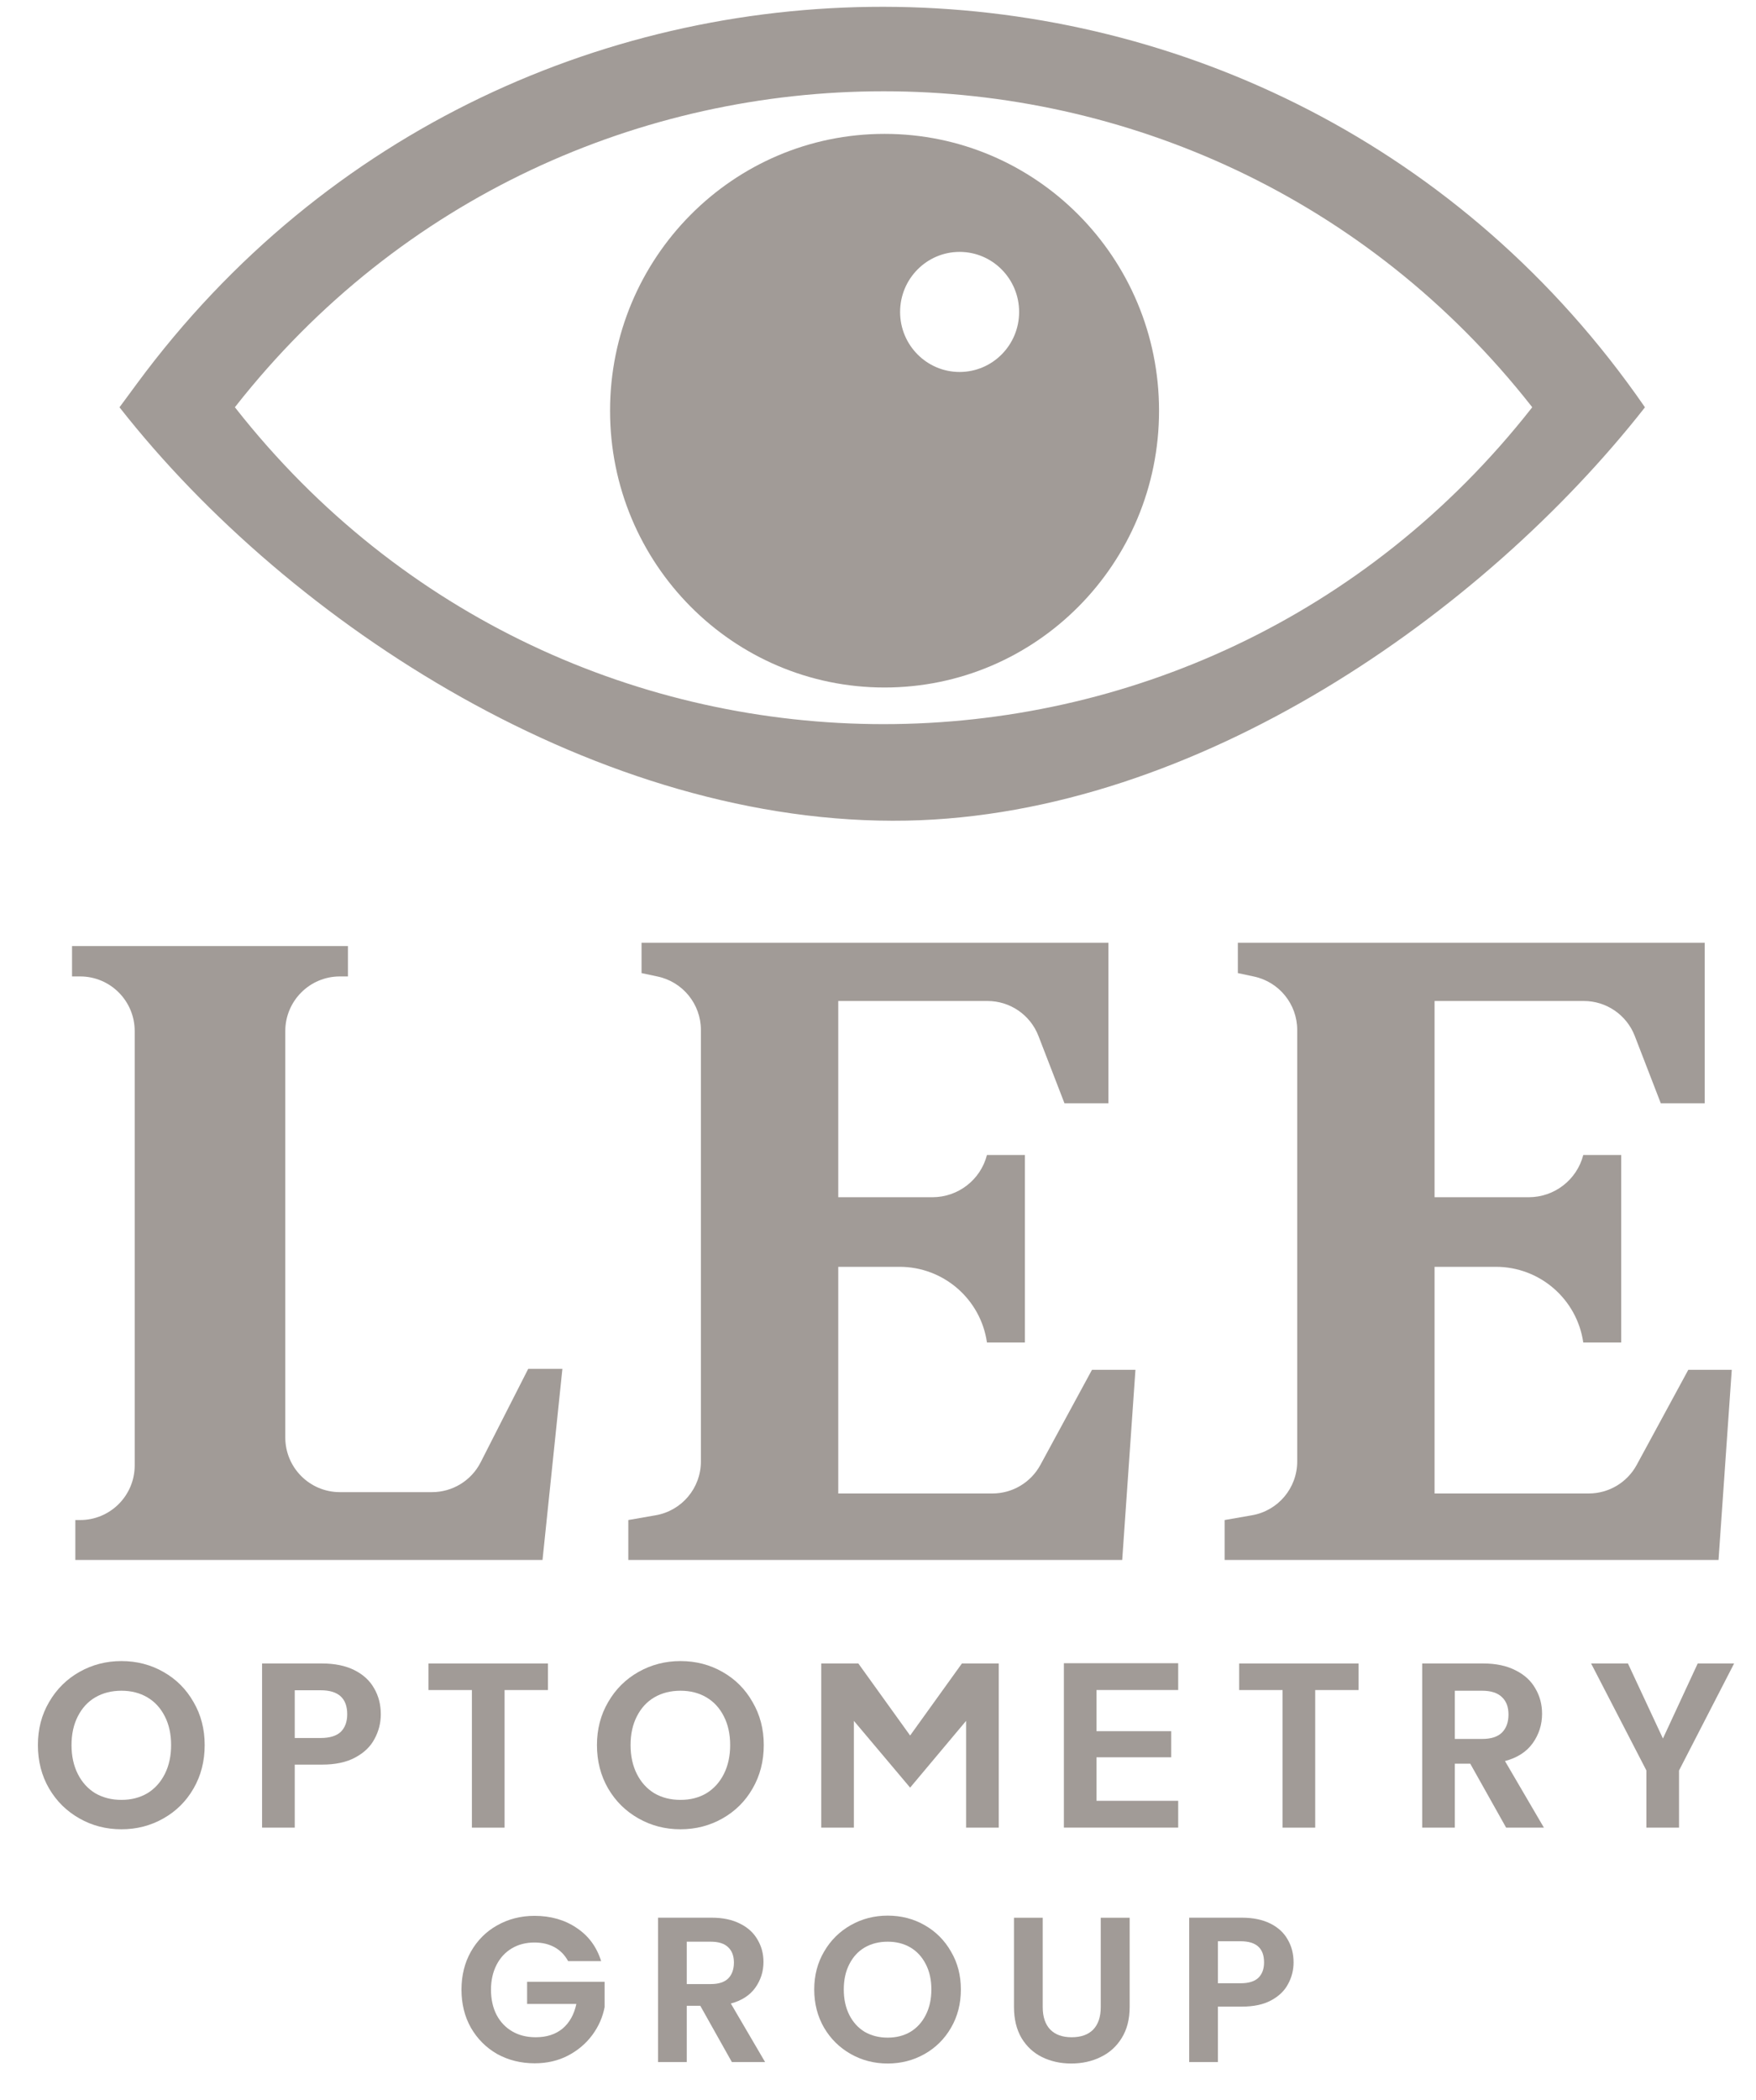 <svg width="41" height="49" viewBox="0 0 41 49" fill="none" xmlns="http://www.w3.org/2000/svg">
<path d="M14.67 36.401V35.47L15.307 35.359C15.919 35.254 16.365 34.724 16.365 34.103V24.034C16.365 23.432 15.943 22.912 15.354 22.787L14.979 22.707V21.999H25.88V25.745H24.854L24.246 24.173C24.056 23.682 23.584 23.358 23.057 23.358H19.572V27.937H21.771C22.37 27.937 22.894 27.532 23.044 26.952H23.93V31.327H23.044C22.898 30.313 22.028 29.561 21.004 29.561H19.572V34.85H23.172C23.639 34.85 24.069 34.594 24.292 34.183L25.496 31.965H26.511L26.202 36.401H14.67Z" fill="#A19B97"/>
<path d="M28.593 36.401V35.47L29.23 35.359C29.841 35.254 30.288 34.724 30.288 34.103V24.034C30.288 23.432 29.866 22.912 29.277 22.787L28.902 22.707V21.999H39.802V25.745H38.777L38.169 24.173C37.979 23.682 37.506 23.358 36.98 23.358H33.495V27.937H35.694C36.293 27.937 36.817 27.532 36.967 26.952H37.853V31.327H36.967C36.82 30.313 35.951 29.561 34.927 29.561H33.495V34.85H37.095C37.562 34.85 37.992 34.594 38.215 34.183L39.419 31.965H40.434L40.125 36.401H28.593Z" fill="#A19B97"/>
<path d="M1.759 36.401V35.47H1.871C2.575 35.47 3.145 34.899 3.145 34.195V24.06C3.145 23.356 2.575 22.785 1.871 22.785H1.682V22.077H3.454H5.503H8.124V22.785H7.936C7.232 22.785 6.661 23.356 6.661 24.06V33.544C6.661 34.248 7.232 34.819 7.936 34.819H10.086C10.566 34.819 11.005 34.55 11.223 34.122L12.333 31.942H13.131L12.667 36.401H1.759Z" fill="#A19B97"/>
<path d="M40.489 38.817L39.203 41.314V42.648H38.441V41.314L37.15 38.817H38.01L38.827 40.568L39.639 38.817H40.489Z" fill="#A19B97"/>
<path d="M35.166 42.648L34.328 41.155H33.968V42.648H33.206V38.817H34.633C34.927 38.817 35.177 38.87 35.384 38.976C35.591 39.078 35.745 39.219 35.847 39.398C35.952 39.574 36.005 39.772 36.005 39.991C36.005 40.244 35.932 40.472 35.787 40.677C35.642 40.879 35.426 41.018 35.139 41.094L36.048 42.648H35.166ZM33.968 40.578H34.605C34.812 40.578 34.967 40.529 35.068 40.43C35.17 40.328 35.221 40.187 35.221 40.008C35.221 39.832 35.17 39.697 35.068 39.602C34.967 39.503 34.812 39.453 34.605 39.453H33.968V40.578Z" fill="#A19B97"/>
<path d="M31.721 38.817V39.437H30.708V42.648H29.946V39.437H28.933V38.817H31.721Z" fill="#A19B97"/>
<path d="M25.602 39.436V40.397H27.346V41.006H25.602V42.022H27.509V42.647H24.84V38.811H27.509V39.436H25.602Z" fill="#A19B97"/>
<path d="M23.319 38.817V42.648H22.557V40.156L21.25 41.714L19.937 40.156V42.648H19.175V38.817H20.041L21.25 40.498L22.459 38.817H23.319Z" fill="#A19B97"/>
<path d="M15.888 42.686C15.532 42.686 15.206 42.602 14.908 42.433C14.61 42.265 14.374 42.033 14.2 41.736C14.026 41.436 13.938 41.098 13.938 40.721C13.938 40.348 14.026 40.013 14.2 39.717C14.374 39.416 14.61 39.182 14.908 39.014C15.206 38.846 15.532 38.761 15.888 38.761C16.248 38.761 16.575 38.846 16.869 39.014C17.166 39.182 17.401 39.416 17.571 39.717C17.745 40.013 17.833 40.348 17.833 40.721C17.833 41.098 17.745 41.436 17.571 41.736C17.401 42.033 17.166 42.265 16.869 42.433C16.571 42.602 16.244 42.686 15.888 42.686ZM15.888 42C16.117 42 16.319 41.949 16.493 41.846C16.667 41.74 16.803 41.59 16.901 41.396C16.999 41.202 17.048 40.977 17.048 40.721C17.048 40.465 16.999 40.242 16.901 40.051C16.803 39.857 16.667 39.709 16.493 39.607C16.319 39.504 16.117 39.453 15.888 39.453C15.659 39.453 15.456 39.504 15.278 39.607C15.104 39.709 14.968 39.857 14.87 40.051C14.772 40.242 14.723 40.465 14.723 40.721C14.723 40.977 14.772 41.202 14.87 41.396C14.968 41.59 15.104 41.74 15.278 41.846C15.456 41.949 15.659 42 15.888 42Z" fill="#A19B97"/>
<path d="M12.794 38.817V39.437H11.781V42.648H11.018V39.437H10.005V38.817H12.794Z" fill="#A19B97"/>
<path d="M8.891 40.002C8.891 40.207 8.842 40.399 8.744 40.578C8.65 40.758 8.499 40.902 8.292 41.012C8.089 41.122 7.831 41.177 7.519 41.177H6.882V42.648H6.119V38.817H7.519C7.813 38.817 8.063 38.868 8.27 38.97C8.477 39.073 8.632 39.214 8.733 39.393C8.839 39.572 8.891 39.775 8.891 40.002ZM7.486 40.556C7.697 40.556 7.853 40.509 7.955 40.414C8.056 40.315 8.107 40.178 8.107 40.002C8.107 39.629 7.9 39.442 7.486 39.442H6.882V40.556H7.486Z" fill="#A19B97"/>
<path d="M2.835 42.686C2.479 42.686 2.152 42.602 1.855 42.433C1.557 42.265 1.321 42.033 1.147 41.736C0.972 41.436 0.885 41.098 0.885 40.721C0.885 40.347 0.972 40.013 1.147 39.716C1.321 39.416 1.557 39.182 1.855 39.014C2.152 38.846 2.479 38.761 2.835 38.761C3.194 38.761 3.521 38.846 3.815 39.014C4.113 39.182 4.347 39.416 4.518 39.716C4.692 40.013 4.779 40.347 4.779 40.721C4.779 41.098 4.692 41.436 4.518 41.736C4.347 42.033 4.113 42.265 3.815 42.433C3.518 42.602 3.191 42.686 2.835 42.686ZM2.835 42C3.064 42 3.265 41.948 3.44 41.846C3.614 41.74 3.75 41.59 3.848 41.396C3.946 41.202 3.995 40.977 3.995 40.721C3.995 40.465 3.946 40.241 3.848 40.051C3.75 39.857 3.614 39.709 3.44 39.607C3.265 39.504 3.064 39.453 2.835 39.453C2.606 39.453 2.403 39.504 2.225 39.607C2.051 39.709 1.915 39.857 1.817 40.051C1.719 40.241 1.67 40.465 1.67 40.721C1.67 40.977 1.719 41.202 1.817 41.396C1.915 41.59 2.051 41.74 2.225 41.846C2.403 41.948 2.606 42 2.835 42Z" fill="#A19B97"/>
<path d="M30.203 45.792C30.203 45.972 30.16 46.141 30.074 46.298C29.991 46.456 29.858 46.583 29.676 46.68C29.498 46.776 29.271 46.824 28.996 46.824H28.436V48.118H27.766V44.749H28.996C29.255 44.749 29.475 44.794 29.657 44.884C29.839 44.974 29.975 45.098 30.064 45.256C30.157 45.413 30.203 45.592 30.203 45.792ZM28.968 46.279C29.153 46.279 29.29 46.237 29.379 46.154C29.469 46.067 29.514 45.946 29.514 45.792C29.514 45.463 29.332 45.299 28.968 45.299H28.436V46.279H28.968Z" fill="#A19B97"/>
<path d="M24.346 44.75V46.835C24.346 47.063 24.405 47.238 24.523 47.361C24.641 47.48 24.807 47.539 25.021 47.539C25.238 47.539 25.406 47.48 25.524 47.361C25.642 47.238 25.701 47.063 25.701 46.835V44.75H26.376V46.83C26.376 47.116 26.314 47.359 26.189 47.559C26.068 47.755 25.904 47.903 25.696 48.002C25.492 48.102 25.264 48.152 25.011 48.152C24.762 48.152 24.536 48.102 24.331 48.002C24.13 47.903 23.971 47.755 23.852 47.559C23.734 47.359 23.675 47.116 23.675 46.83V44.75H24.346Z" fill="#A19B97"/>
<path d="M20.726 48.152C20.413 48.152 20.125 48.078 19.864 47.93C19.602 47.782 19.394 47.577 19.241 47.317C19.088 47.053 19.011 46.755 19.011 46.424C19.011 46.096 19.088 45.801 19.241 45.541C19.394 45.277 19.602 45.071 19.864 44.923C20.125 44.775 20.413 44.701 20.726 44.701C21.042 44.701 21.329 44.775 21.588 44.923C21.849 45.071 22.055 45.277 22.205 45.541C22.359 45.801 22.435 46.096 22.435 46.424C22.435 46.755 22.359 47.053 22.205 47.317C22.055 47.577 21.849 47.782 21.588 47.93C21.326 48.078 21.038 48.152 20.726 48.152ZM20.726 47.548C20.927 47.548 21.104 47.503 21.257 47.413C21.41 47.32 21.53 47.188 21.616 47.018C21.703 46.847 21.746 46.649 21.746 46.424C21.746 46.199 21.703 46.002 21.616 45.835C21.53 45.665 21.41 45.534 21.257 45.444C21.104 45.354 20.927 45.309 20.726 45.309C20.524 45.309 20.346 45.354 20.189 45.444C20.036 45.534 19.916 45.665 19.83 45.835C19.744 46.002 19.701 46.199 19.701 46.424C19.701 46.649 19.744 46.847 19.83 47.018C19.916 47.188 20.036 47.32 20.189 47.413C20.346 47.503 20.524 47.548 20.726 47.548Z" fill="#A19B97"/>
<path d="M17.088 48.118L16.351 46.805H16.035V48.118H15.364V44.749H16.619C16.878 44.749 17.098 44.796 17.28 44.889C17.462 44.979 17.597 45.103 17.687 45.261C17.779 45.415 17.826 45.589 17.826 45.782C17.826 46.004 17.762 46.205 17.634 46.385C17.506 46.562 17.317 46.684 17.064 46.752L17.864 48.118H17.088ZM16.035 46.298H16.595C16.777 46.298 16.913 46.255 17.002 46.168C17.091 46.078 17.136 45.954 17.136 45.796C17.136 45.642 17.091 45.523 17.002 45.439C16.913 45.352 16.777 45.309 16.595 45.309H16.035V46.298Z" fill="#A19B97"/>
<path d="M13.265 45.763C13.188 45.621 13.083 45.513 12.949 45.439C12.815 45.365 12.659 45.328 12.48 45.328C12.282 45.328 12.106 45.373 11.953 45.463C11.8 45.553 11.68 45.682 11.594 45.849C11.508 46.017 11.464 46.21 11.464 46.429C11.464 46.654 11.508 46.85 11.594 47.017C11.683 47.185 11.806 47.313 11.963 47.404C12.119 47.494 12.301 47.539 12.508 47.539C12.764 47.539 12.973 47.471 13.136 47.336C13.299 47.198 13.405 47.006 13.457 46.762H12.307V46.245H14.117V46.834C14.073 47.069 13.977 47.286 13.83 47.486C13.683 47.685 13.493 47.846 13.26 47.968C13.03 48.087 12.772 48.147 12.485 48.147C12.162 48.147 11.87 48.074 11.608 47.93C11.35 47.782 11.145 47.577 10.995 47.317C10.848 47.056 10.775 46.76 10.775 46.429C10.775 46.097 10.848 45.801 10.995 45.541C11.145 45.277 11.35 45.072 11.608 44.928C11.87 44.78 12.161 44.706 12.48 44.706C12.856 44.706 13.184 44.799 13.461 44.986C13.739 45.169 13.931 45.428 14.036 45.763H13.265Z" fill="#A19B97"/>
<path d="M20.653 3.124C24.193 3.124 27.062 6.017 27.062 9.584C27.062 13.152 24.193 16.043 20.653 16.043C17.113 16.043 14.244 13.152 14.244 9.584C14.244 6.017 17.113 3.124 20.653 3.124ZM22.405 5.878C21.638 5.878 21.016 6.506 21.016 7.28C21.016 8.053 21.638 8.68 22.405 8.68C23.173 8.68 23.795 8.053 23.795 7.28C23.795 6.506 23.173 5.878 22.405 5.878Z" fill="#A19B97"/>
<path d="M3.201 8.947C12.011 -2.994 29.953 -2.72 38.394 9.485L38.407 9.504L38.393 9.523C34.639 14.3 27.949 19.017 21.174 19.149C14.016 19.288 6.772 14.572 2.805 9.523L2.79 9.503L2.805 9.484L3.201 8.947ZM35.76 9.483C28.056 -0.321 13.204 -0.321 5.5 9.483L5.484 9.503L5.5 9.523C13.226 19.356 28.033 19.356 35.76 9.523L35.775 9.503L35.76 9.483Z" fill="#A19B97"/>
</svg>
